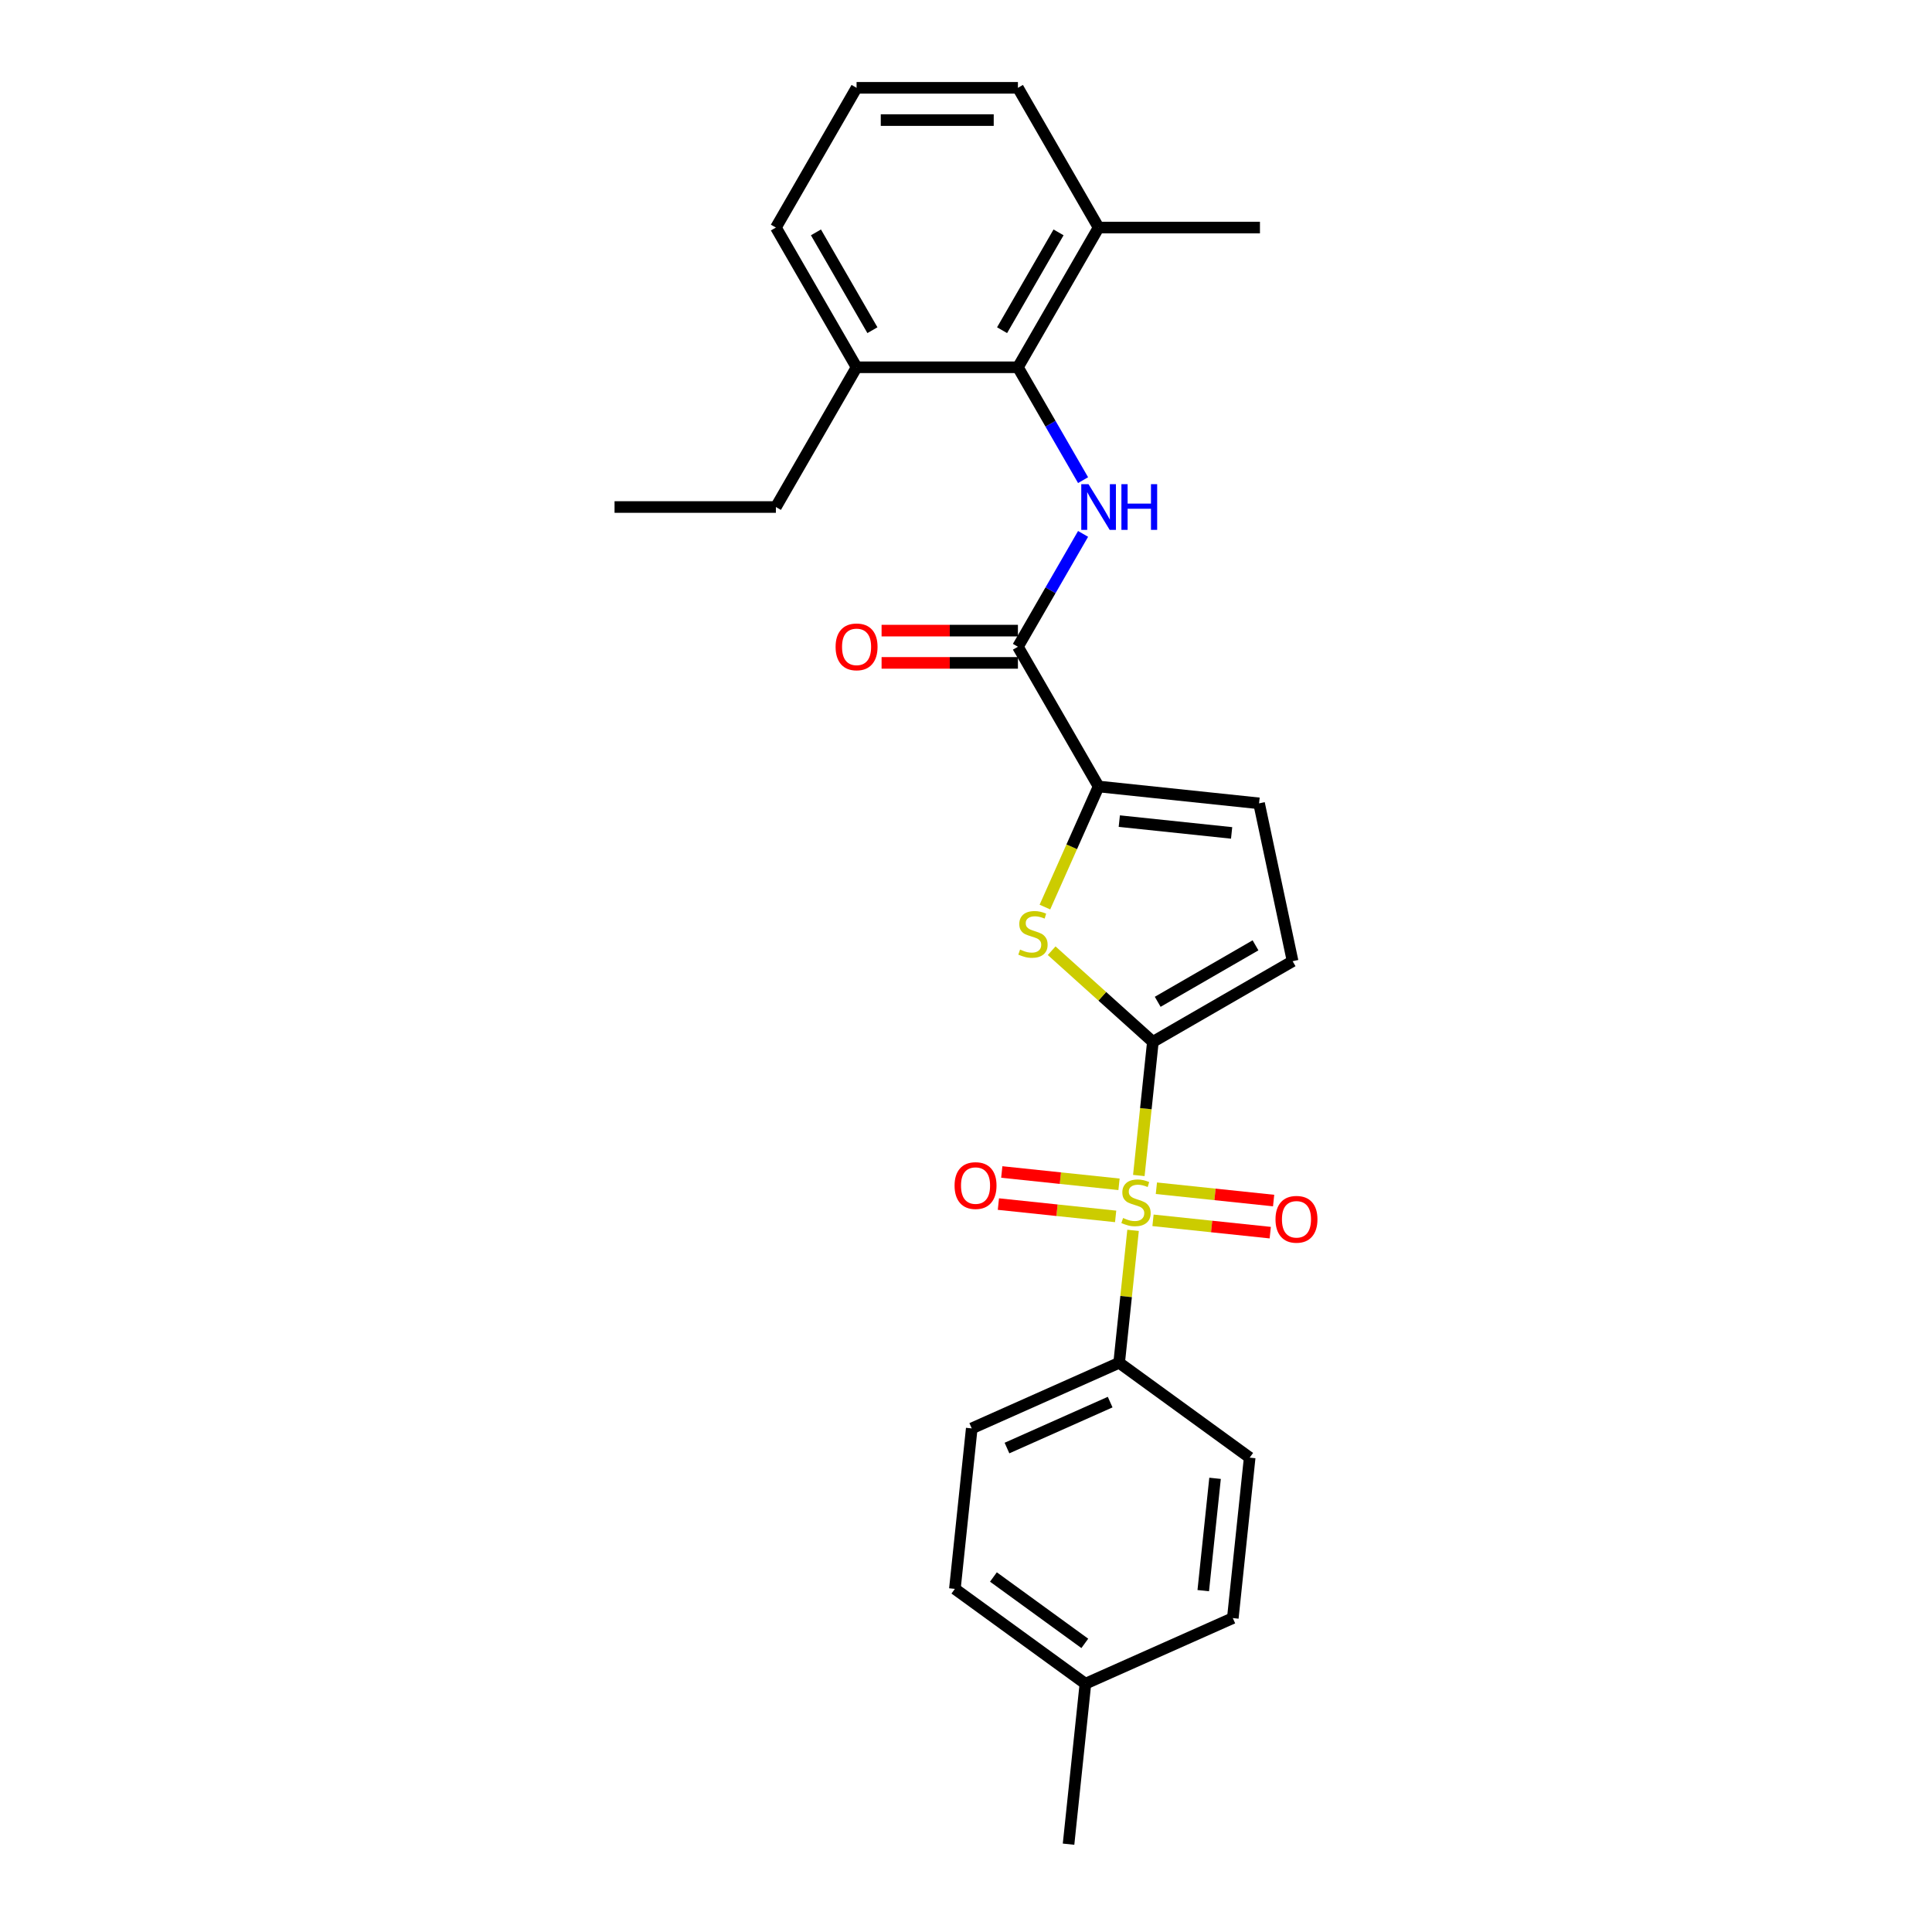 <?xml version='1.0' encoding='iso-8859-1'?>
<svg version='1.1' baseProfile='full'
              xmlns='http://www.w3.org/2000/svg'
                      xmlns:rdkit='http://www.rdkit.org/xml'
                      xmlns:xlink='http://www.w3.org/1999/xlink'
                  xml:space='preserve'
width='1000px' height='1000px' viewBox='0 0 1000 1000'>
<!-- END OF HEADER -->
<rect style='opacity:1.0;fill:#FFFFFF;stroke:none' width='1000' height='1000' x='0' y='0'> </rect>
<path class='bond-0' d='M 589.456,608.437 L 593.092,573.848' style='fill:none;fill-rule:evenodd;stroke:#CCCC00;stroke-width:6px;stroke-linecap:butt;stroke-linejoin:miter;stroke-opacity:1' />
<path class='bond-0' d='M 593.092,573.848 L 596.727,539.26' style='fill:none;fill-rule:evenodd;stroke:#000000;stroke-width:6px;stroke-linecap:butt;stroke-linejoin:miter;stroke-opacity:1' />
<path class='bond-8' d='M 586.472,636.832 L 582.87,671.103' style='fill:none;fill-rule:evenodd;stroke:#CCCC00;stroke-width:6px;stroke-linecap:butt;stroke-linejoin:miter;stroke-opacity:1' />
<path class='bond-8' d='M 582.87,671.103 L 579.268,705.374' style='fill:none;fill-rule:evenodd;stroke:#000000;stroke-width:6px;stroke-linecap:butt;stroke-linejoin:miter;stroke-opacity:1' />
<path class='bond-9' d='M 596.796,631.639 L 627.138,634.828' style='fill:none;fill-rule:evenodd;stroke:#CCCC00;stroke-width:6px;stroke-linecap:butt;stroke-linejoin:miter;stroke-opacity:1' />
<path class='bond-9' d='M 627.138,634.828 L 657.48,638.017' style='fill:none;fill-rule:evenodd;stroke:#FF0000;stroke-width:6px;stroke-linecap:butt;stroke-linejoin:miter;stroke-opacity:1' />
<path class='bond-9' d='M 598.542,615.028 L 628.884,618.217' style='fill:none;fill-rule:evenodd;stroke:#CCCC00;stroke-width:6px;stroke-linecap:butt;stroke-linejoin:miter;stroke-opacity:1' />
<path class='bond-9' d='M 628.884,618.217 L 659.226,621.406' style='fill:none;fill-rule:evenodd;stroke:#FF0000;stroke-width:6px;stroke-linecap:butt;stroke-linejoin:miter;stroke-opacity:1' />
<path class='bond-10' d='M 579.2,612.995 L 548.857,609.806' style='fill:none;fill-rule:evenodd;stroke:#CCCC00;stroke-width:6px;stroke-linecap:butt;stroke-linejoin:miter;stroke-opacity:1' />
<path class='bond-10' d='M 548.857,609.806 L 518.515,606.617' style='fill:none;fill-rule:evenodd;stroke:#FF0000;stroke-width:6px;stroke-linecap:butt;stroke-linejoin:miter;stroke-opacity:1' />
<path class='bond-10' d='M 577.454,629.606 L 547.111,626.417' style='fill:none;fill-rule:evenodd;stroke:#CCCC00;stroke-width:6px;stroke-linecap:butt;stroke-linejoin:miter;stroke-opacity:1' />
<path class='bond-10' d='M 547.111,626.417 L 516.769,623.228' style='fill:none;fill-rule:evenodd;stroke:#FF0000;stroke-width:6px;stroke-linecap:butt;stroke-linejoin:miter;stroke-opacity:1' />
<path class='bond-1' d='M 596.727,539.26 L 570.531,515.673' style='fill:none;fill-rule:evenodd;stroke:#000000;stroke-width:6px;stroke-linecap:butt;stroke-linejoin:miter;stroke-opacity:1' />
<path class='bond-1' d='M 570.531,515.673 L 544.335,492.086' style='fill:none;fill-rule:evenodd;stroke:#CCCC00;stroke-width:6px;stroke-linecap:butt;stroke-linejoin:miter;stroke-opacity:1' />
<path class='bond-6' d='M 596.727,539.26 L 669.053,497.503' style='fill:none;fill-rule:evenodd;stroke:#000000;stroke-width:6px;stroke-linecap:butt;stroke-linejoin:miter;stroke-opacity:1' />
<path class='bond-6' d='M 599.225,518.531 L 649.853,489.301' style='fill:none;fill-rule:evenodd;stroke:#000000;stroke-width:6px;stroke-linecap:butt;stroke-linejoin:miter;stroke-opacity:1' />
<path class='bond-2' d='M 540.844,469.498 L 554.738,438.291' style='fill:none;fill-rule:evenodd;stroke:#CCCC00;stroke-width:6px;stroke-linecap:butt;stroke-linejoin:miter;stroke-opacity:1' />
<path class='bond-2' d='M 554.738,438.291 L 568.632,407.083' style='fill:none;fill-rule:evenodd;stroke:#000000;stroke-width:6px;stroke-linecap:butt;stroke-linejoin:miter;stroke-opacity:1' />
<path class='bond-4' d='M 568.632,407.083 L 526.875,334.758' style='fill:none;fill-rule:evenodd;stroke:#000000;stroke-width:6px;stroke-linecap:butt;stroke-linejoin:miter;stroke-opacity:1' />
<path class='bond-26' d='M 568.632,407.083 L 651.689,415.813' style='fill:none;fill-rule:evenodd;stroke:#000000;stroke-width:6px;stroke-linecap:butt;stroke-linejoin:miter;stroke-opacity:1' />
<path class='bond-26' d='M 579.345,425.004 L 637.485,431.115' style='fill:none;fill-rule:evenodd;stroke:#000000;stroke-width:6px;stroke-linecap:butt;stroke-linejoin:miter;stroke-opacity:1' />
<path class='bond-3' d='M 560.599,276.345 L 543.737,305.551' style='fill:none;fill-rule:evenodd;stroke:#0000FF;stroke-width:6px;stroke-linecap:butt;stroke-linejoin:miter;stroke-opacity:1' />
<path class='bond-3' d='M 543.737,305.551 L 526.875,334.758' style='fill:none;fill-rule:evenodd;stroke:#000000;stroke-width:6px;stroke-linecap:butt;stroke-linejoin:miter;stroke-opacity:1' />
<path class='bond-5' d='M 560.599,248.518 L 543.737,219.312' style='fill:none;fill-rule:evenodd;stroke:#0000FF;stroke-width:6px;stroke-linecap:butt;stroke-linejoin:miter;stroke-opacity:1' />
<path class='bond-5' d='M 543.737,219.312 L 526.875,190.106' style='fill:none;fill-rule:evenodd;stroke:#000000;stroke-width:6px;stroke-linecap:butt;stroke-linejoin:miter;stroke-opacity:1' />
<path class='bond-11' d='M 526.875,326.406 L 491.59,326.406' style='fill:none;fill-rule:evenodd;stroke:#000000;stroke-width:6px;stroke-linecap:butt;stroke-linejoin:miter;stroke-opacity:1' />
<path class='bond-11' d='M 491.59,326.406 L 456.305,326.406' style='fill:none;fill-rule:evenodd;stroke:#FF0000;stroke-width:6px;stroke-linecap:butt;stroke-linejoin:miter;stroke-opacity:1' />
<path class='bond-11' d='M 526.875,343.109 L 491.59,343.109' style='fill:none;fill-rule:evenodd;stroke:#000000;stroke-width:6px;stroke-linecap:butt;stroke-linejoin:miter;stroke-opacity:1' />
<path class='bond-11' d='M 491.59,343.109 L 456.305,343.109' style='fill:none;fill-rule:evenodd;stroke:#FF0000;stroke-width:6px;stroke-linecap:butt;stroke-linejoin:miter;stroke-opacity:1' />
<path class='bond-12' d='M 526.875,190.106 L 568.632,117.78' style='fill:none;fill-rule:evenodd;stroke:#000000;stroke-width:6px;stroke-linecap:butt;stroke-linejoin:miter;stroke-opacity:1' />
<path class='bond-12' d='M 518.673,170.906 L 547.903,120.278' style='fill:none;fill-rule:evenodd;stroke:#000000;stroke-width:6px;stroke-linecap:butt;stroke-linejoin:miter;stroke-opacity:1' />
<path class='bond-13' d='M 526.875,190.106 L 443.36,190.106' style='fill:none;fill-rule:evenodd;stroke:#000000;stroke-width:6px;stroke-linecap:butt;stroke-linejoin:miter;stroke-opacity:1' />
<path class='bond-7' d='M 669.053,497.503 L 651.689,415.813' style='fill:none;fill-rule:evenodd;stroke:#000000;stroke-width:6px;stroke-linecap:butt;stroke-linejoin:miter;stroke-opacity:1' />
<path class='bond-14' d='M 579.268,705.374 L 502.974,739.343' style='fill:none;fill-rule:evenodd;stroke:#000000;stroke-width:6px;stroke-linecap:butt;stroke-linejoin:miter;stroke-opacity:1' />
<path class='bond-14' d='M 574.617,725.728 L 521.211,749.506' style='fill:none;fill-rule:evenodd;stroke:#000000;stroke-width:6px;stroke-linecap:butt;stroke-linejoin:miter;stroke-opacity:1' />
<path class='bond-15' d='M 579.268,705.374 L 646.833,754.463' style='fill:none;fill-rule:evenodd;stroke:#000000;stroke-width:6px;stroke-linecap:butt;stroke-linejoin:miter;stroke-opacity:1' />
<path class='bond-20' d='M 568.632,117.78 L 526.875,45.455' style='fill:none;fill-rule:evenodd;stroke:#000000;stroke-width:6px;stroke-linecap:butt;stroke-linejoin:miter;stroke-opacity:1' />
<path class='bond-23' d='M 568.632,117.78 L 652.147,117.78' style='fill:none;fill-rule:evenodd;stroke:#000000;stroke-width:6px;stroke-linecap:butt;stroke-linejoin:miter;stroke-opacity:1' />
<path class='bond-21' d='M 443.36,190.106 L 401.603,117.78' style='fill:none;fill-rule:evenodd;stroke:#000000;stroke-width:6px;stroke-linecap:butt;stroke-linejoin:miter;stroke-opacity:1' />
<path class='bond-21' d='M 451.562,170.906 L 422.332,120.278' style='fill:none;fill-rule:evenodd;stroke:#000000;stroke-width:6px;stroke-linecap:butt;stroke-linejoin:miter;stroke-opacity:1' />
<path class='bond-22' d='M 443.36,190.106 L 401.603,262.432' style='fill:none;fill-rule:evenodd;stroke:#000000;stroke-width:6px;stroke-linecap:butt;stroke-linejoin:miter;stroke-opacity:1' />
<path class='bond-16' d='M 502.974,739.343 L 494.244,822.4' style='fill:none;fill-rule:evenodd;stroke:#000000;stroke-width:6px;stroke-linecap:butt;stroke-linejoin:miter;stroke-opacity:1' />
<path class='bond-17' d='M 646.833,754.463 L 638.103,837.52' style='fill:none;fill-rule:evenodd;stroke:#000000;stroke-width:6px;stroke-linecap:butt;stroke-linejoin:miter;stroke-opacity:1' />
<path class='bond-17' d='M 628.912,765.175 L 622.801,823.315' style='fill:none;fill-rule:evenodd;stroke:#000000;stroke-width:6px;stroke-linecap:butt;stroke-linejoin:miter;stroke-opacity:1' />
<path class='bond-27' d='M 494.244,822.4 L 561.809,871.488' style='fill:none;fill-rule:evenodd;stroke:#000000;stroke-width:6px;stroke-linecap:butt;stroke-linejoin:miter;stroke-opacity:1' />
<path class='bond-27' d='M 514.196,816.25 L 561.492,850.612' style='fill:none;fill-rule:evenodd;stroke:#000000;stroke-width:6px;stroke-linecap:butt;stroke-linejoin:miter;stroke-opacity:1' />
<path class='bond-18' d='M 638.103,837.52 L 561.809,871.488' style='fill:none;fill-rule:evenodd;stroke:#000000;stroke-width:6px;stroke-linecap:butt;stroke-linejoin:miter;stroke-opacity:1' />
<path class='bond-24' d='M 561.809,871.488 L 553.079,954.545' style='fill:none;fill-rule:evenodd;stroke:#000000;stroke-width:6px;stroke-linecap:butt;stroke-linejoin:miter;stroke-opacity:1' />
<path class='bond-19' d='M 443.36,45.455 L 401.603,117.78' style='fill:none;fill-rule:evenodd;stroke:#000000;stroke-width:6px;stroke-linecap:butt;stroke-linejoin:miter;stroke-opacity:1' />
<path class='bond-28' d='M 443.36,45.455 L 526.875,45.455' style='fill:none;fill-rule:evenodd;stroke:#000000;stroke-width:6px;stroke-linecap:butt;stroke-linejoin:miter;stroke-opacity:1' />
<path class='bond-28' d='M 455.888,62.157 L 514.348,62.157' style='fill:none;fill-rule:evenodd;stroke:#000000;stroke-width:6px;stroke-linecap:butt;stroke-linejoin:miter;stroke-opacity:1' />
<path class='bond-25' d='M 401.603,262.432 L 318.088,262.432' style='fill:none;fill-rule:evenodd;stroke:#000000;stroke-width:6px;stroke-linecap:butt;stroke-linejoin:miter;stroke-opacity:1' />
<path  class='atom-0' d='M 581.316 630.435
Q 581.584 630.535, 582.686 631.003
Q 583.788 631.47, 584.991 631.771
Q 586.227 632.038, 587.43 632.038
Q 589.668 632.038, 590.971 630.969
Q 592.274 629.867, 592.274 627.963
Q 592.274 626.66, 591.605 625.858
Q 590.971 625.056, 589.969 624.622
Q 588.966 624.188, 587.296 623.687
Q 585.191 623.052, 583.922 622.451
Q 582.686 621.849, 581.784 620.58
Q 580.916 619.311, 580.916 617.173
Q 580.916 614.199, 582.92 612.362
Q 584.958 610.525, 588.966 610.525
Q 591.706 610.525, 594.812 611.828
L 594.044 614.4
Q 591.205 613.231, 589.067 613.231
Q 586.762 613.231, 585.492 614.199
Q 584.223 615.135, 584.256 616.772
Q 584.256 618.041, 584.891 618.809
Q 585.559 619.578, 586.494 620.012
Q 587.463 620.446, 589.067 620.947
Q 591.205 621.616, 592.474 622.284
Q 593.743 622.952, 594.645 624.321
Q 595.581 625.658, 595.581 627.963
Q 595.581 631.236, 593.376 633.007
Q 591.205 634.744, 587.563 634.744
Q 585.459 634.744, 583.855 634.276
Q 582.285 633.842, 580.414 633.074
L 581.316 630.435
' fill='#CCCC00'/>
<path  class='atom-2' d='M 527.983 491.495
Q 528.25 491.596, 529.352 492.063
Q 530.455 492.531, 531.657 492.832
Q 532.893 493.099, 534.096 493.099
Q 536.334 493.099, 537.637 492.03
Q 538.94 490.927, 538.94 489.023
Q 538.94 487.721, 538.272 486.919
Q 537.637 486.117, 536.635 485.683
Q 535.633 485.248, 533.962 484.747
Q 531.858 484.113, 530.588 483.511
Q 529.352 482.91, 528.45 481.641
Q 527.582 480.371, 527.582 478.233
Q 527.582 475.26, 529.586 473.423
Q 531.624 471.586, 535.633 471.586
Q 538.372 471.586, 541.479 472.888
L 540.71 475.461
Q 537.871 474.291, 535.733 474.291
Q 533.428 474.291, 532.158 475.26
Q 530.889 476.196, 530.922 477.832
Q 530.922 479.102, 531.557 479.87
Q 532.225 480.638, 533.161 481.073
Q 534.129 481.507, 535.733 482.008
Q 537.871 482.676, 539.14 483.344
Q 540.41 484.012, 541.312 485.382
Q 542.247 486.718, 542.247 489.023
Q 542.247 492.297, 540.042 494.068
Q 537.871 495.805, 534.23 495.805
Q 532.125 495.805, 530.521 495.337
Q 528.951 494.903, 527.081 494.134
L 527.983 491.495
' fill='#CCCC00'/>
<path  class='atom-4' d='M 563.404 250.606
L 571.154 263.133
Q 571.923 264.369, 573.159 266.608
Q 574.395 268.846, 574.462 268.979
L 574.462 250.606
L 577.602 250.606
L 577.602 274.258
L 574.361 274.258
L 566.043 260.561
Q 565.075 258.958, 564.039 257.12
Q 563.037 255.283, 562.736 254.715
L 562.736 274.258
L 559.663 274.258
L 559.663 250.606
L 563.404 250.606
' fill='#0000FF'/>
<path  class='atom-4' d='M 580.441 250.606
L 583.648 250.606
L 583.648 260.661
L 595.741 260.661
L 595.741 250.606
L 598.948 250.606
L 598.948 274.258
L 595.741 274.258
L 595.741 263.334
L 583.648 263.334
L 583.648 274.258
L 580.441 274.258
L 580.441 250.606
' fill='#0000FF'/>
<path  class='atom-10' d='M 660.198 631.114
Q 660.198 625.435, 663.004 622.261
Q 665.81 619.087, 671.055 619.087
Q 676.299 619.087, 679.105 622.261
Q 681.912 625.435, 681.912 631.114
Q 681.912 636.859, 679.072 640.133
Q 676.233 643.373, 671.055 643.373
Q 665.843 643.373, 663.004 640.133
Q 660.198 636.893, 660.198 631.114
M 671.055 640.701
Q 674.663 640.701, 676.6 638.296
Q 678.571 635.857, 678.571 631.114
Q 678.571 626.47, 676.6 624.132
Q 674.663 621.76, 671.055 621.76
Q 667.447 621.76, 665.476 624.098
Q 663.538 626.437, 663.538 631.114
Q 663.538 635.891, 665.476 638.296
Q 667.447 640.701, 671.055 640.701
' fill='#FF0000'/>
<path  class='atom-11' d='M 494.084 613.654
Q 494.084 607.975, 496.89 604.802
Q 499.696 601.628, 504.94 601.628
Q 510.185 601.628, 512.991 604.802
Q 515.797 607.975, 515.797 613.654
Q 515.797 619.4, 512.958 622.674
Q 510.118 625.914, 504.94 625.914
Q 499.729 625.914, 496.89 622.674
Q 494.084 619.433, 494.084 613.654
M 504.94 623.242
Q 508.548 623.242, 510.486 620.836
Q 512.457 618.398, 512.457 613.654
Q 512.457 609.011, 510.486 606.672
Q 508.548 604.301, 504.94 604.301
Q 501.333 604.301, 499.362 606.639
Q 497.424 608.977, 497.424 613.654
Q 497.424 618.431, 499.362 620.836
Q 501.333 623.242, 504.94 623.242
' fill='#FF0000'/>
<path  class='atom-12' d='M 432.503 334.824
Q 432.503 329.145, 435.31 325.972
Q 438.116 322.798, 443.36 322.798
Q 448.605 322.798, 451.411 325.972
Q 454.217 329.145, 454.217 334.824
Q 454.217 340.57, 451.378 343.844
Q 448.538 347.084, 443.36 347.084
Q 438.149 347.084, 435.31 343.844
Q 432.503 340.604, 432.503 334.824
M 443.36 344.412
Q 446.968 344.412, 448.906 342.007
Q 450.877 339.568, 450.877 334.824
Q 450.877 330.181, 448.906 327.843
Q 446.968 325.471, 443.36 325.471
Q 439.752 325.471, 437.782 327.809
Q 435.844 330.148, 435.844 334.824
Q 435.844 339.601, 437.782 342.007
Q 439.752 344.412, 443.36 344.412
' fill='#FF0000'/>
</svg>

